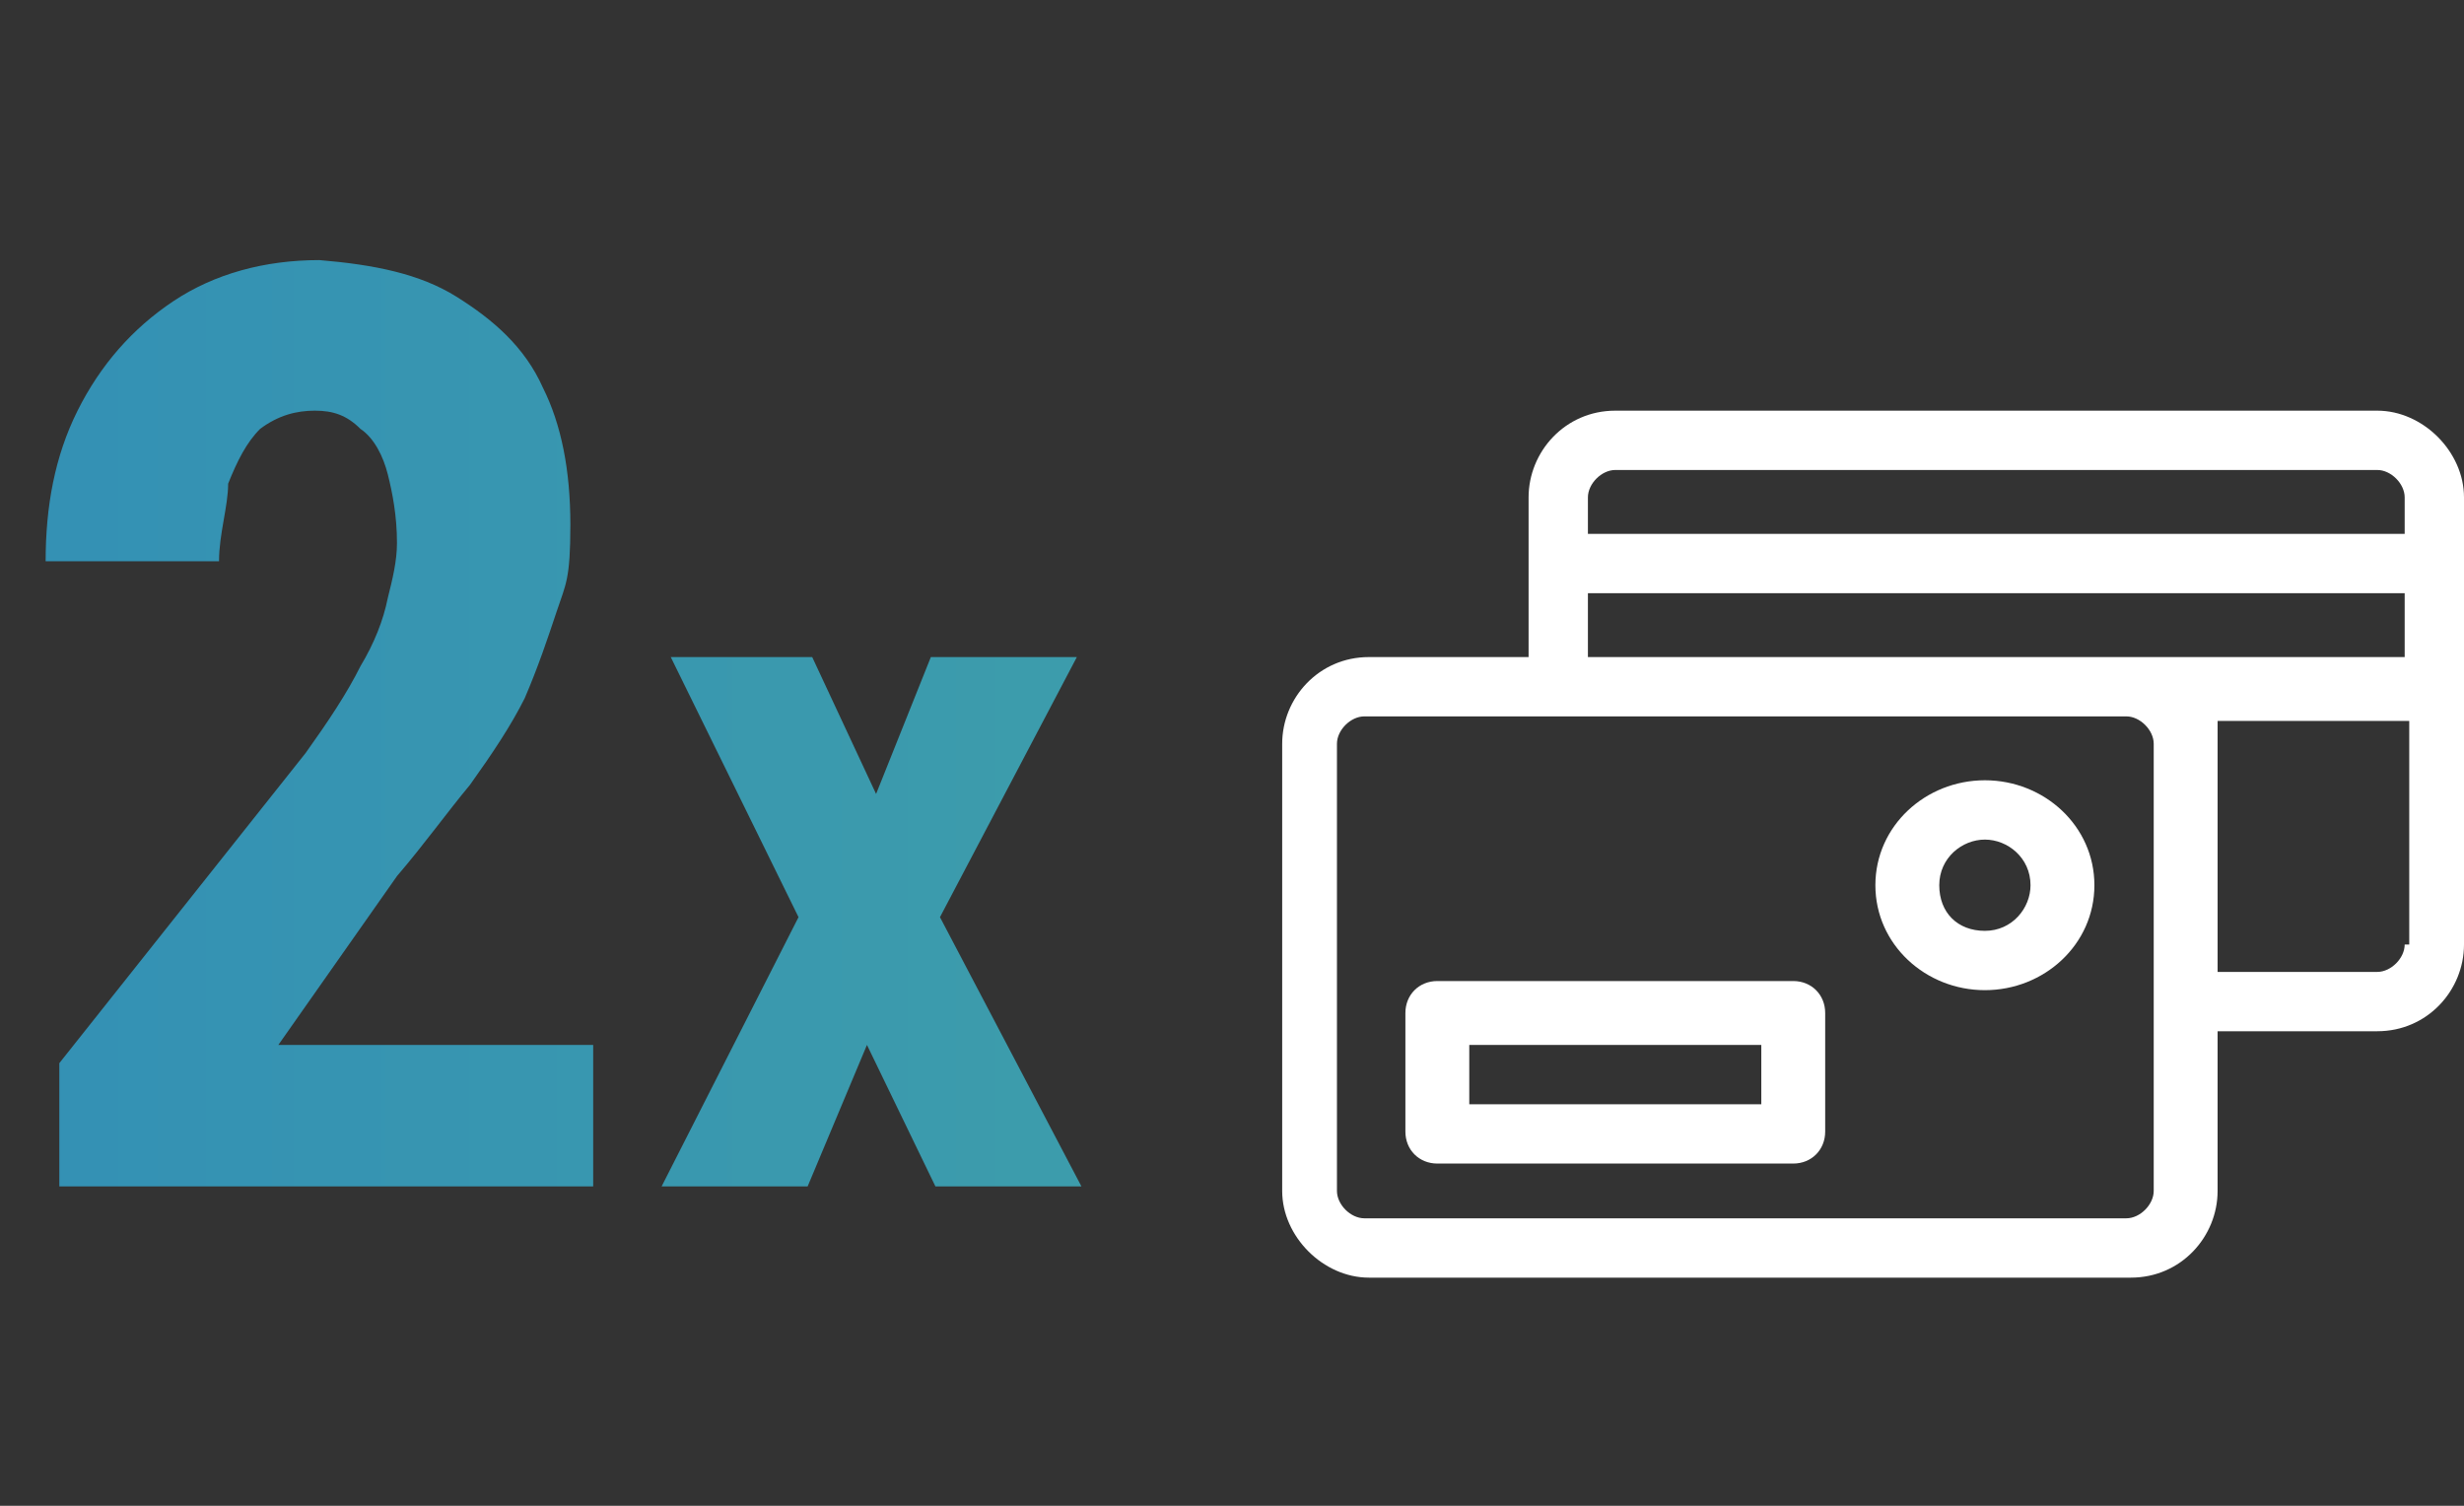 <?xml version="1.0" encoding="UTF-8"?>
<svg id="Calque_1" xmlns="http://www.w3.org/2000/svg" version="1.1" xmlns:xlink="http://www.w3.org/1999/xlink" viewBox="0 0 54 33">
  <rect x="0" y="0" width="54" height="33" fill="#333333" stroke="none"/>
  <!-- Generator: Adobe Illustrator 29.0.1, SVG Export Plug-In . SVG Version: 2.1.0 Build 192)  -->
  <defs>
    <style>
      .st0 {
        fill: #fff;
      }

      .st1 {
        fill: url(#Dégradé_sans_nom_3);
      }
    </style>
    <linearGradient id="Dégradé_sans_nom_3" data-name="Dégradé sans nom 3" x1="24.7" y1="1061.8" x2="-.3" y2="1061.8" gradientTransform="translate(0 -1046)" gradientUnits="userSpaceOnUse">
      <stop offset="0" stop-color="#3d9dab"/>
      <stop offset="1" stop-color="#3390b5"/>
    </linearGradient>
  </defs>
  <path class="st0" d="M52.1,9h-16.7c-1.1,0-1.9.9-1.9,1.9v3.5h-3.5c-1.1,0-1.9.9-1.9,1.9v9.8c0,1,.9,1.9,1.9,1.9h16.7c1.1,0,1.9-.9,1.9-1.9v-3.5h3.5c1.1,0,1.9-.9,1.9-1.9v-9.8c0-1-.9-1.9-1.9-1.9ZM47.2,26.1c0,.3-.3.6-.6.6h-16.7c-.3,0-.6-.3-.6-.6v-9.8c0-.3.3-.6.6-.6h16.7c.3,0,.6.3.6.6,0,0,0,9.8,0,9.8ZM52.7,20.7c0,.3-.3.6-.6.6h-3.5v-4.9c0-.2,0-.4,0-.6h4.2s0,4.9,0,4.9ZM52.7,14.4h-17.9v-1.4h17.9s0,1.4,0,1.4ZM52.7,11.7h-17.9v-.8c0-.3.3-.6.6-.6h16.7c.3,0,.6.3.6.6,0,0,0,.8,0,.8Z"/>
  <path class="st0" d="M39.3,21.5h-7.8c-.4,0-.7.3-.7.7v2.6c0,.4.3.7.7.7h7.8c.4,0,.7-.3.7-.7v-2.6c0-.4-.3-.7-.7-.7ZM38.6,24.2h-6.4v-1.3h6.4v1.3Z"/>
  <path class="st0" d="M43.5,17.1c-1.3,0-2.4,1-2.4,2.3s1.1,2.3,2.4,2.3,2.4-1,2.4-2.3-1.1-2.3-2.4-2.3ZM43.5,20.4c-.6,0-1-.4-1-1s.5-1,1-1,1,.4,1,1c0,.5-.4,1-1,1Z"/>
  <path class="st1" d="M13,22.8v3.2H1.3v-2.7l5.4-6.8c.5-.7.9-1.3,1.2-1.9.3-.5.5-1,.6-1.5.1-.4.2-.8.2-1.2,0-.6-.1-1.1-.2-1.5-.1-.4-.3-.8-.6-1-.3-.3-.6-.4-1-.4s-.8.1-1.2.4c-.3.3-.5.7-.7,1.2,0,.5-.2,1.1-.2,1.7H1c0-1.2.2-2.3.7-3.3s1.2-1.8,2.1-2.4,2-.9,3.2-.9c1.2.1,2.2.3,3,.8s1.5,1.1,1.9,2c.4.8.6,1.8.6,3s-.1,1.3-.3,1.9c-.2.6-.4,1.2-.7,1.9-.3.6-.7,1.2-1.2,1.9-.5.6-1,1.3-1.6,2l-2.6,3.7h6.9ZM17.8,14.4l1.4,3,1.2-3h3.2l-3,5.7,3.1,5.9h-3.2l-1.5-3.1-1.3,3.1h-3.2l3-5.9-2.8-5.7s3.1,0,3.1,0Z"/>
</svg>